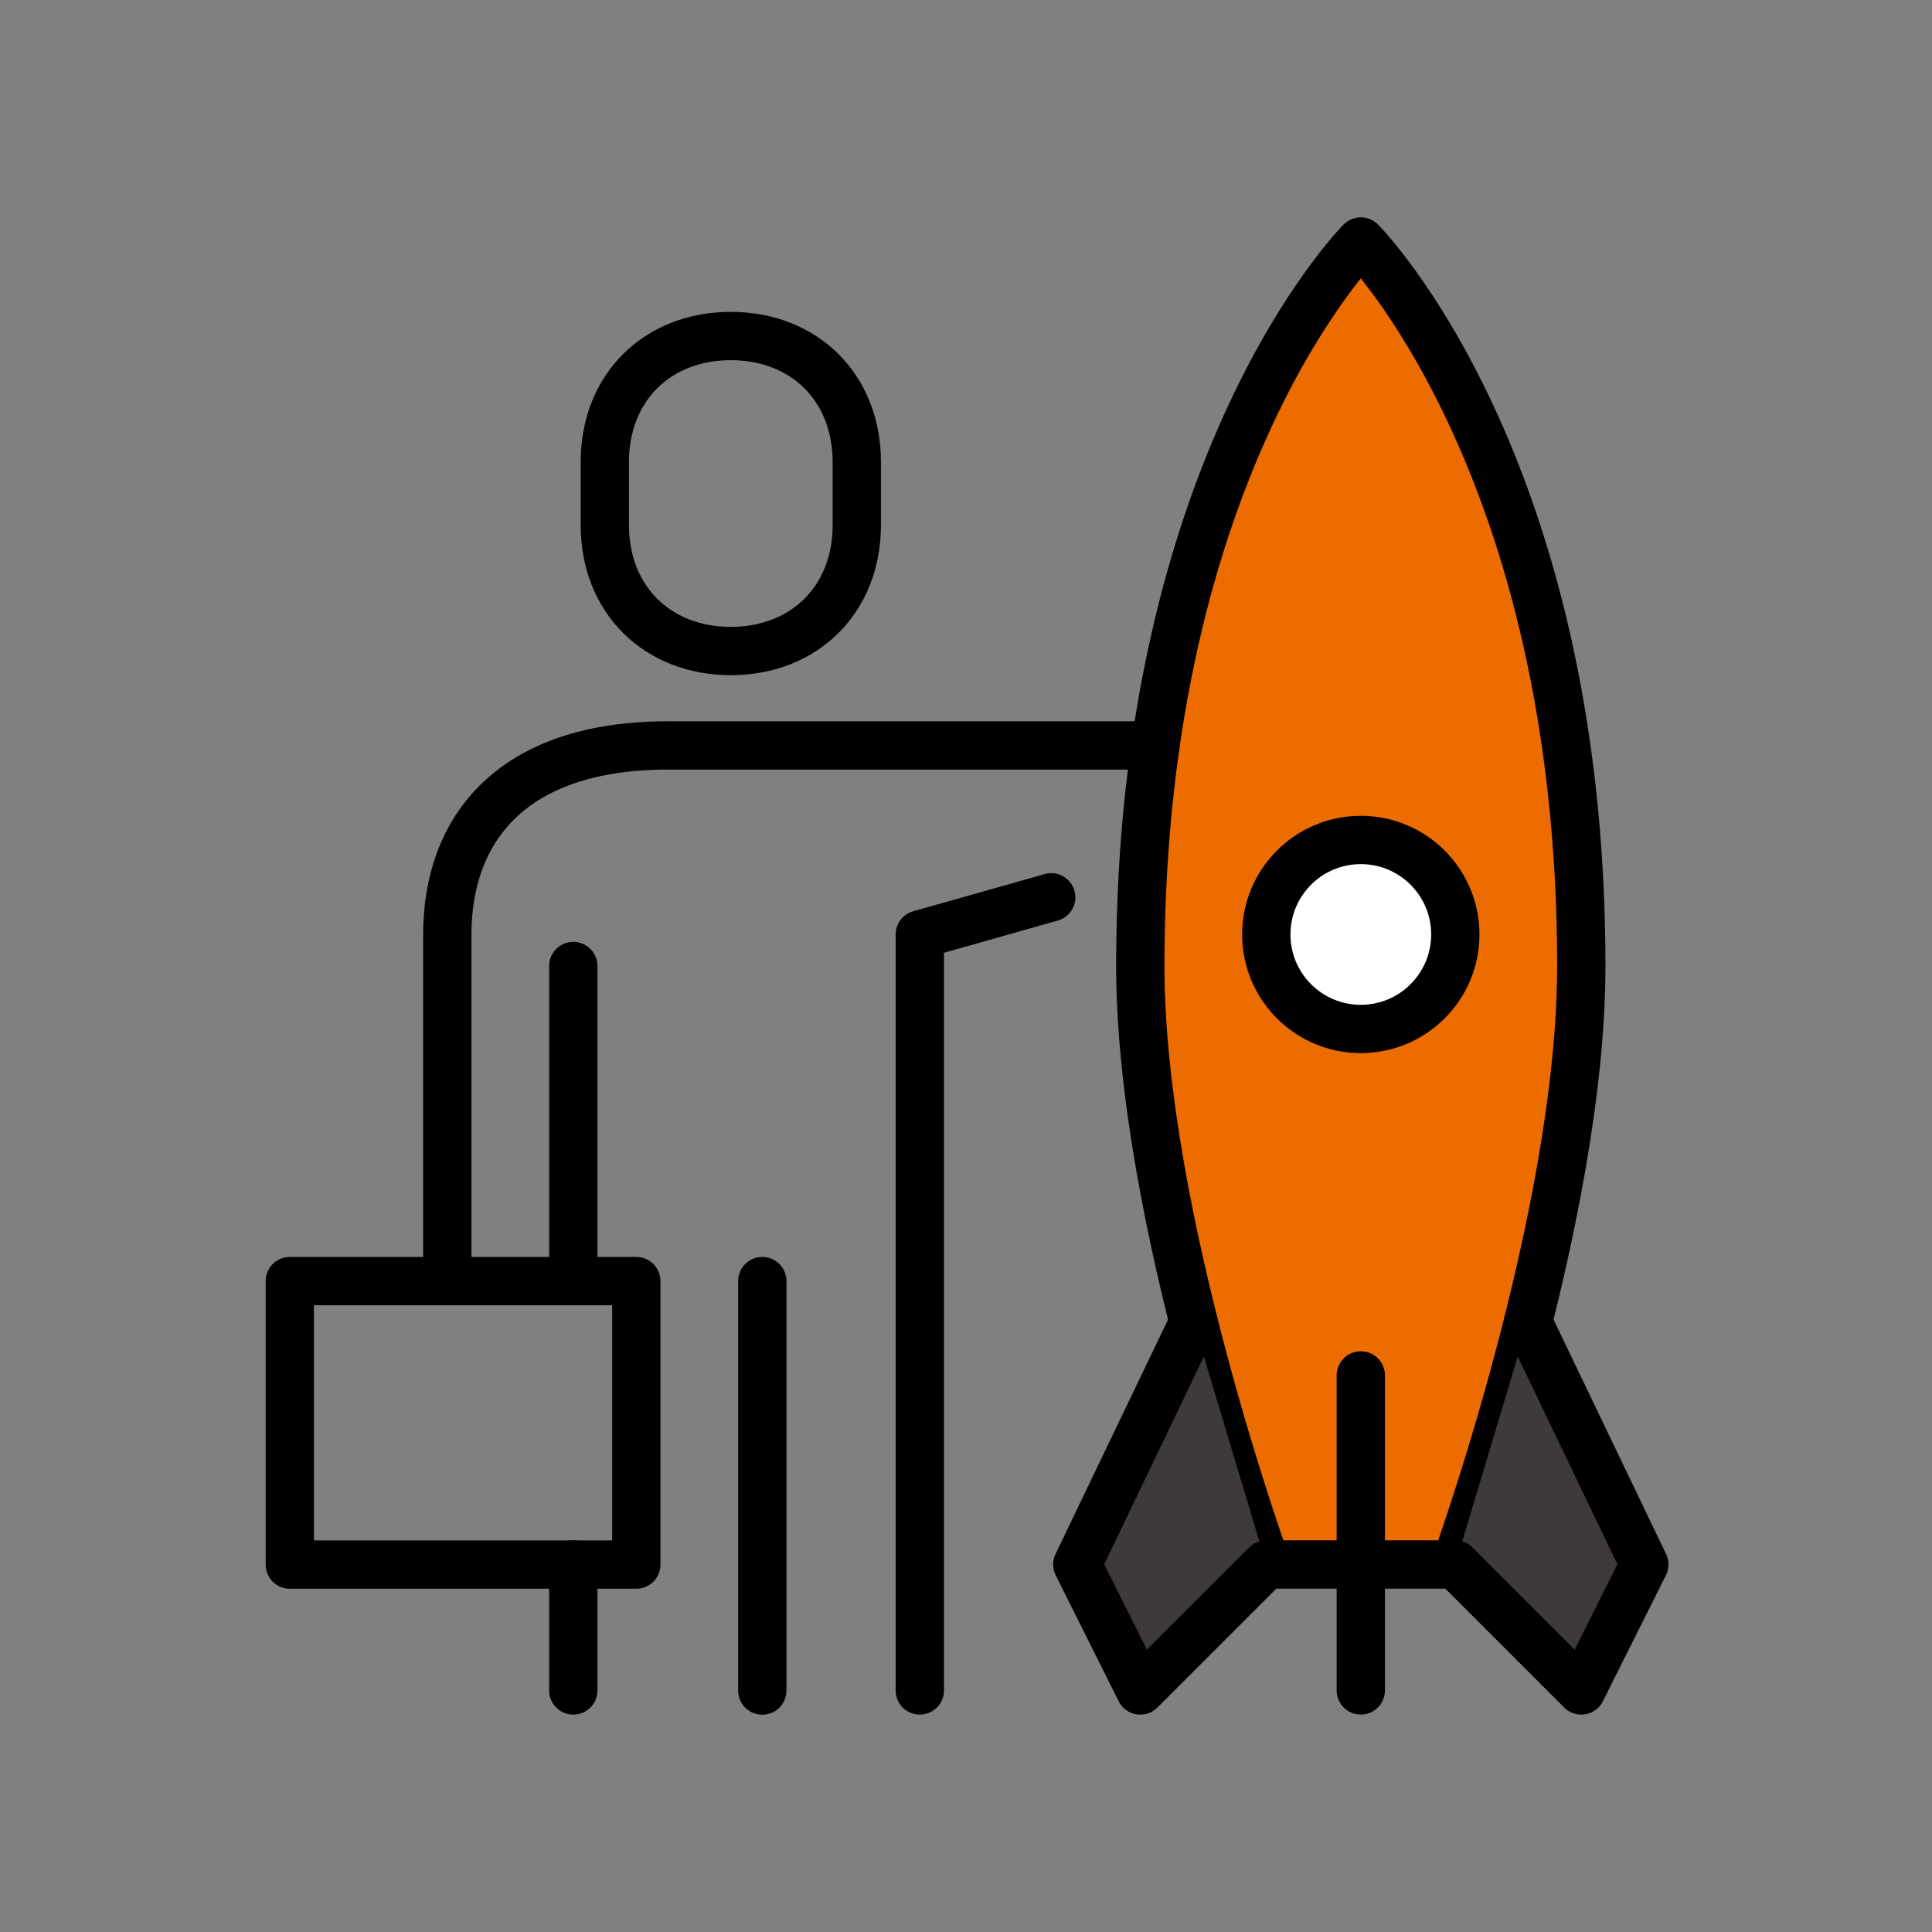 <svg width="80" height="80" viewBox="0 0 80 80" fill="none" xmlns="http://www.w3.org/2000/svg">
<rect x="0" y="0" width="80" height="80" fill="#808080" stroke="none"/>
<path d="M30.261 26.957C33.302 26.957 35.478 24.827 35.478 21.74V19.131C35.478 16.045 33.302 13.914 30.261 13.914C27.22 13.914 25.044 16.045 25.044 19.131V21.74C25.044 24.827 27.22 26.957 30.261 26.957Z" stroke="black" stroke-width="2" stroke-linejoin="round"/>
<path d="M23.739 40V53.044" stroke="black" stroke-width="2" stroke-linecap="round" stroke-linejoin="round"/>
<path d="M23.739 64.781V69.999" stroke="black" stroke-width="2" stroke-linecap="round" stroke-linejoin="round"/>
<path d="M31.565 53.047V70.003" stroke="black" stroke-width="2" stroke-linecap="round" stroke-linejoin="round"/>
<path d="M26.348 53.047H12V64.786H26.348V53.047Z" stroke="black" stroke-width="2" stroke-linejoin="round"/>
<path d="M56.348 10C56.348 10 47.217 19.13 47.217 40C47.217 50.435 52.435 64.783 52.435 64.783H60.261C60.261 64.783 65.478 50.435 65.478 40C65.478 19.13 56.348 10 56.348 10Z" fill="#ED6C00" stroke="black" stroke-width="2" stroke-linecap="round" stroke-linejoin="round"/>
<path d="M49.423 54.75L44.609 64.782L47.217 69.999L52.435 64.782" fill="#3E3A39"/>
<path d="M49.423 54.75L44.609 64.782L47.217 69.999L52.435 64.782" stroke="black" stroke-width="2" stroke-linecap="round" stroke-linejoin="round"/>
<path d="M63.272 54.75L68.087 64.782L65.478 69.999L60.261 64.782" fill="#3E3A39"/>
<path d="M63.272 54.75L68.087 64.782L65.478 69.999L60.261 64.782" stroke="black" stroke-width="2" stroke-linecap="round" stroke-linejoin="round"/>
<path d="M56.348 56.953V69.997" stroke="black" stroke-width="2" stroke-linecap="round" stroke-linejoin="round"/>
<path d="M56.348 42.607C58.509 42.607 60.261 40.855 60.261 38.694C60.261 36.533 58.509 34.781 56.348 34.781C54.187 34.781 52.435 36.533 52.435 38.694C52.435 40.855 54.187 42.607 56.348 42.607Z" fill="white" stroke="black" stroke-width="2" stroke-linecap="round" stroke-linejoin="round"/>
<path d="M47.845 30.867H27.652C21.13 30.867 18.522 34.384 18.522 38.693V53.041" stroke="black" stroke-width="2" stroke-linecap="round" stroke-linejoin="round"/>
<path d="M38.087 69.998V38.694C38.087 38.694 40.968 37.885 43.529 37.156" stroke="black" stroke-width="2" stroke-linecap="round" stroke-linejoin="round"/>
</svg>
